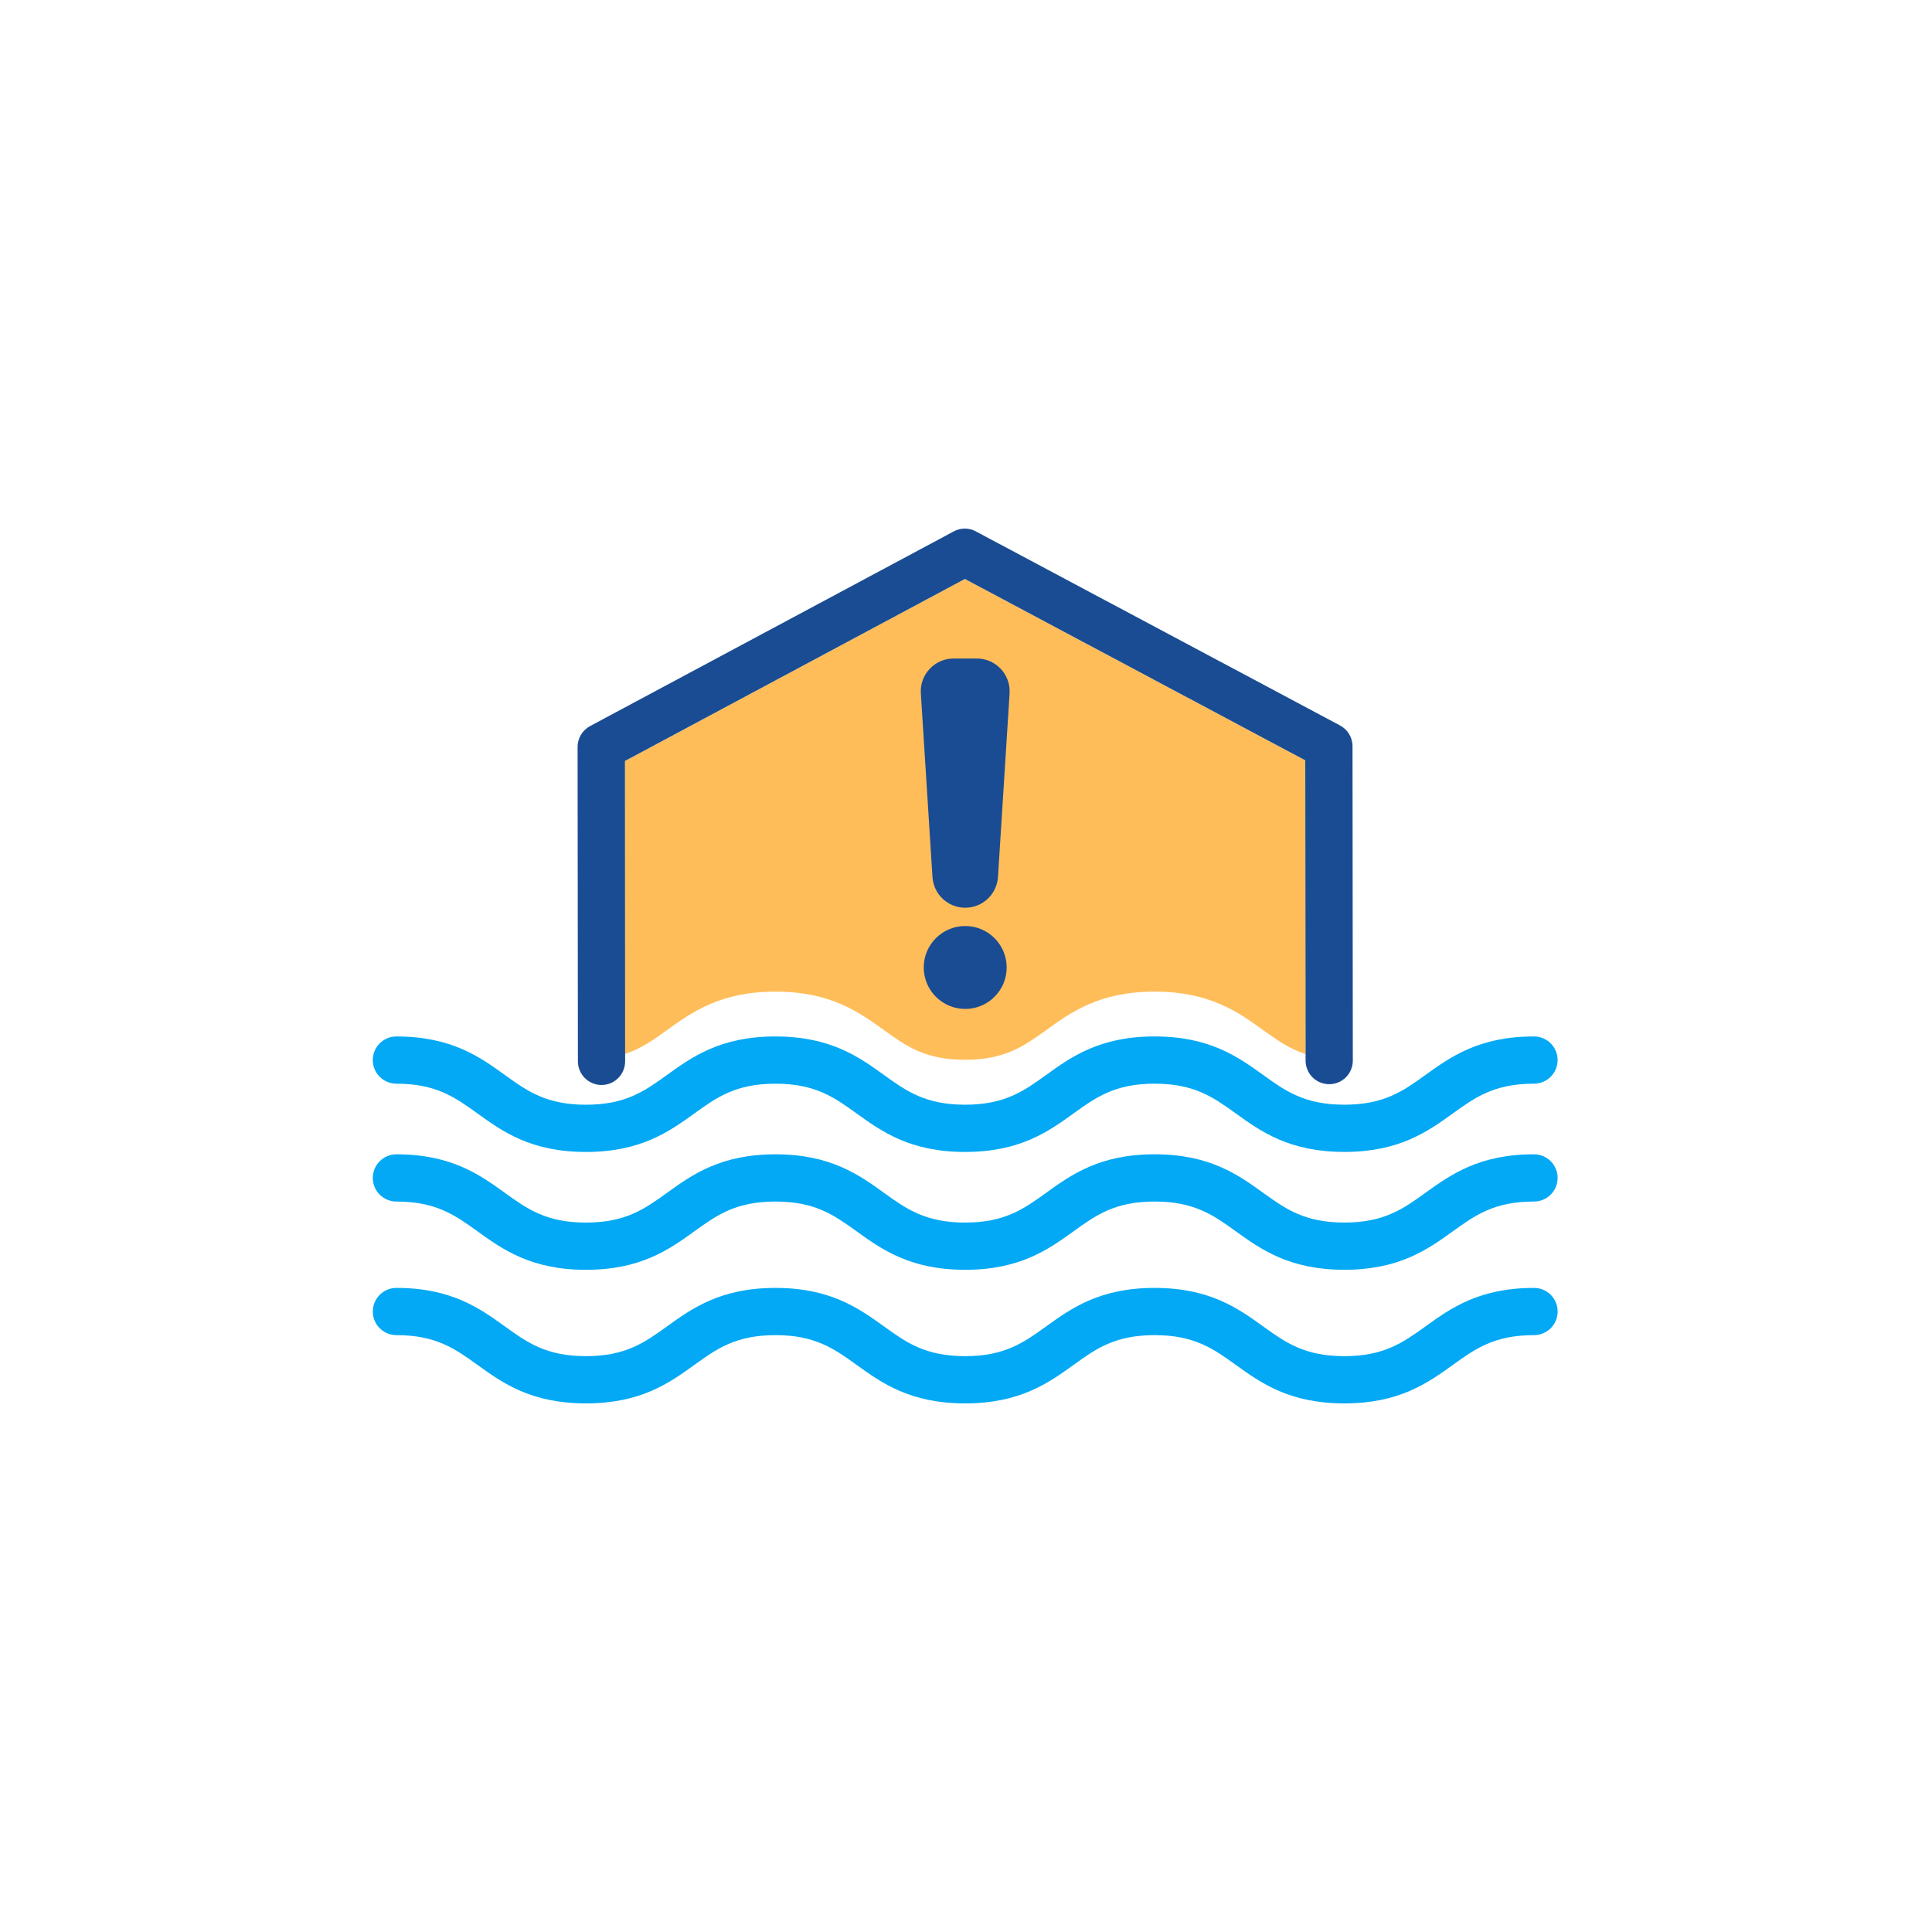 <svg xmlns="http://www.w3.org/2000/svg" xmlns:xlink="http://www.w3.org/1999/xlink" width="1080" zoomAndPan="magnify" viewBox="0 0 810 810" height="1080" preserveAspectRatio="xMidYMid meet" version="1.0"><defs><clipPath id="412015f854"><path d="M 156.477 539 L 653.727 539 L 653.727 589 L 156.477 589 Z M 156.477 539 " clip-rule="nonzero"/></clipPath><clipPath id="82355a0e4f"><path d="M 156.477 483 L 653.727 483 L 653.727 533 L 156.477 533 Z M 156.477 483 " clip-rule="nonzero"/></clipPath><clipPath id="eea317305a"><path d="M 156.477 434 L 653.727 434 L 653.727 483 L 156.477 483 Z M 156.477 434 " clip-rule="nonzero"/></clipPath></defs><path fill="#ffbd59" d="M 547.375 441.945 C 540.445 439.703 535.297 435.938 529.621 431.914 C 519.125 424.32 507.176 415.742 484.074 415.742 C 460.973 415.742 449.09 424.32 438.594 431.914 C 429.289 438.578 421.301 444.32 404.602 444.32 C 387.898 444.32 379.914 438.578 370.672 431.914 C 360.109 424.32 348.164 415.742 325.125 415.742 C 302.09 415.742 290.145 424.32 279.582 431.914 C 274.035 435.938 268.953 439.57 262.09 441.879 L 262.023 319.039 L 404.535 242.734 L 547.242 318.773 Z M 547.375 441.945 " fill-opacity="1" fill-rule="nonzero"/><path fill="#1a4c93" d="M 567.176 444.191 L 567.176 444.652 C 567.176 450.133 562.754 454.555 557.277 454.555 C 551.797 454.555 547.375 450.133 547.375 444.652 L 547.375 441.945 L 547.242 318.773 L 404.535 242.734 L 262.023 319.039 L 262.09 441.879 L 262.09 444.98 C 262.09 450.395 257.668 454.883 252.254 454.883 L 252.188 454.883 C 246.777 454.883 242.289 450.461 242.289 444.98 L 242.289 444.258 L 242.156 313.164 C 242.156 309.469 244.203 306.102 247.438 304.387 L 399.848 222.801 C 402.754 221.215 406.25 221.215 409.156 222.801 L 561.766 304.121 C 565 305.836 567.047 309.137 567.047 312.836 Z M 567.176 444.191 " fill-opacity="1" fill-rule="nonzero"/><g clip-path="url(#412015f854)"><path fill="#03a9f4" d="M 643.141 539.961 C 620.062 539.961 608.129 548.555 597.594 556.133 C 588.312 562.805 580.301 568.574 563.613 568.574 C 546.926 568.574 538.906 562.805 529.633 556.133 C 519.098 548.555 507.164 539.961 484.086 539.961 C 461.012 539.961 449.09 548.555 438.566 556.133 C 429.301 562.805 421.293 568.574 404.621 568.574 C 387.945 568.574 379.926 562.805 370.652 556.133 C 360.117 548.555 348.184 539.961 325.121 539.961 C 302.059 539.961 290.129 548.555 279.602 556.133 C 270.332 562.805 262.328 568.574 245.652 568.574 C 228.98 568.574 220.98 562.805 211.711 556.133 C 201.191 548.555 189.262 539.961 166.199 539.961 C 160.727 539.961 156.297 544.391 156.297 549.863 C 156.297 555.336 160.727 559.762 166.199 559.762 C 182.867 559.762 190.867 565.531 200.133 572.207 C 210.664 579.785 222.59 588.379 245.652 588.379 C 268.715 588.379 280.645 579.785 291.172 572.207 C 300.441 565.531 308.445 559.762 325.121 559.762 C 341.793 559.762 349.812 565.531 359.09 572.207 C 369.621 579.785 381.559 588.379 404.621 588.379 C 427.684 588.379 439.609 579.785 450.141 572.207 C 459.406 565.531 467.414 559.762 484.094 559.762 C 500.773 559.762 508.793 565.531 518.074 572.207 C 528.609 579.785 540.543 588.379 563.621 588.379 C 586.695 588.379 598.629 579.785 609.164 572.207 C 618.445 565.531 626.461 559.762 643.145 559.762 C 648.617 559.762 653.047 555.336 653.047 549.863 C 653.047 544.391 648.617 539.961 643.145 539.961 Z M 643.141 539.961 " fill-opacity="1" fill-rule="nonzero"/></g><g clip-path="url(#82355a0e4f)"><path fill="#03a9f4" d="M 643.141 483.945 C 620.062 483.945 608.129 492.539 597.594 500.117 C 588.312 506.797 580.301 512.562 563.613 512.562 C 546.926 512.562 538.906 506.793 529.633 500.117 C 519.098 492.539 507.164 483.945 484.086 483.945 C 461.012 483.945 449.09 492.539 438.566 500.125 C 429.301 506.797 421.293 512.566 404.621 512.566 C 387.945 512.566 379.926 506.797 370.652 500.125 C 360.125 492.547 348.184 483.953 325.121 483.953 C 302.059 483.953 290.129 492.547 279.602 500.133 C 270.332 506.805 262.328 512.574 245.652 512.574 C 228.98 512.574 220.98 506.805 211.711 500.133 C 201.184 492.547 189.258 483.953 166.199 483.953 C 160.727 483.953 156.297 488.383 156.297 493.855 C 156.297 499.328 160.727 503.754 166.199 503.754 C 182.867 503.754 190.867 509.523 200.133 516.199 C 210.664 523.781 222.59 532.375 245.652 532.375 C 268.715 532.375 280.645 523.781 291.172 516.199 C 300.441 509.523 308.445 503.754 325.121 503.754 C 341.793 503.754 349.812 509.523 359.09 516.199 C 369.617 523.777 381.559 532.371 404.621 532.371 C 427.684 532.371 439.609 523.777 450.141 516.191 C 459.406 509.52 467.414 503.75 484.094 503.75 C 500.773 503.75 508.793 509.52 518.066 516.191 C 528.602 523.77 540.543 532.363 563.621 532.363 C 586.695 532.363 598.629 523.77 609.164 516.191 C 618.438 509.512 626.453 503.75 643.141 503.75 C 648.613 503.75 653.039 499.32 653.039 493.848 C 653.039 488.375 648.613 483.945 643.141 483.945 Z M 643.141 483.945 " fill-opacity="1" fill-rule="nonzero"/></g><g clip-path="url(#eea317305a)"><path fill="#03a9f4" d="M 166.191 454.344 C 182.859 454.344 190.859 460.109 200.129 466.785 C 210.656 474.367 222.582 482.965 245.648 482.965 C 268.711 482.965 280.637 474.367 291.164 466.785 C 300.434 460.109 308.441 454.344 325.113 454.344 C 341.789 454.344 349.809 460.109 359.082 466.785 C 369.609 474.363 381.551 482.957 404.613 482.957 C 427.676 482.957 439.605 474.363 450.133 466.777 C 459.398 460.105 467.406 454.336 484.086 454.336 C 500.766 454.336 508.789 460.105 518.062 466.777 C 528.598 474.355 540.535 482.949 563.613 482.949 C 586.691 482.949 598.625 474.355 609.16 466.777 C 618.434 460.098 626.445 454.336 643.133 454.336 C 648.605 454.336 653.035 449.906 653.035 444.434 C 653.035 438.961 648.605 434.535 643.133 434.535 C 620.055 434.535 608.121 443.129 597.586 450.707 C 588.309 457.387 580.293 463.148 563.605 463.148 C 546.918 463.148 538.898 457.379 529.625 450.707 C 519.09 443.129 507.156 434.535 484.082 434.535 C 461.004 434.535 449.082 443.129 438.562 450.711 C 429.293 457.387 421.289 463.152 404.613 463.152 C 387.941 463.152 379.922 457.387 370.645 450.711 C 360.117 443.133 348.176 434.539 325.113 434.539 C 302.051 434.539 290.121 443.133 279.594 450.719 C 270.328 457.391 262.32 463.16 245.648 463.16 C 228.973 463.16 220.973 457.391 211.707 450.719 C 201.176 443.133 189.25 434.539 166.191 434.539 C 160.723 434.539 156.293 438.969 156.293 444.441 C 156.293 449.914 160.723 454.344 166.191 454.344 Z M 166.191 454.344 " fill-opacity="1" fill-rule="nonzero"/></g><path fill="#1a4c93" d="M 409.531 276.082 L 399.809 276.082 C 391.867 276.082 385.57 282.789 386.07 290.707 L 390.938 367.676 C 391.391 374.922 397.406 380.57 404.672 380.57 C 411.941 380.57 417.945 374.93 418.41 367.676 L 423.273 290.707 C 423.777 282.781 417.48 276.082 409.539 276.082 Z M 409.531 276.082 " fill-opacity="1" fill-rule="nonzero"/><path fill="#1a4c93" d="M 422.055 405.613 C 422.055 406.184 422.023 406.754 421.969 407.32 C 421.914 407.887 421.828 408.449 421.719 409.008 C 421.609 409.566 421.469 410.117 421.305 410.664 C 421.141 411.207 420.949 411.742 420.73 412.27 C 420.512 412.793 420.27 413.309 420 413.812 C 419.73 414.312 419.438 414.801 419.121 415.273 C 418.805 415.746 418.469 416.203 418.105 416.645 C 417.746 417.086 417.363 417.508 416.961 417.91 C 416.559 418.312 416.137 418.695 415.695 419.055 C 415.258 419.418 414.801 419.754 414.324 420.07 C 413.852 420.387 413.363 420.68 412.863 420.949 C 412.359 421.219 411.848 421.461 411.32 421.68 C 410.793 421.895 410.258 422.086 409.715 422.254 C 409.168 422.418 408.617 422.555 408.059 422.668 C 407.5 422.777 406.938 422.863 406.371 422.918 C 405.805 422.973 405.234 423 404.668 423 C 404.098 423 403.527 422.973 402.961 422.918 C 402.395 422.863 401.832 422.777 401.273 422.668 C 400.715 422.555 400.164 422.418 399.621 422.254 C 399.074 422.086 398.539 421.895 398.012 421.68 C 397.488 421.461 396.973 421.219 396.469 420.949 C 395.969 420.68 395.48 420.387 395.008 420.07 C 394.535 419.754 394.078 419.418 393.637 419.055 C 393.195 418.695 392.773 418.312 392.371 417.91 C 391.969 417.508 391.586 417.086 391.227 416.645 C 390.867 416.203 390.527 415.75 390.211 415.273 C 389.895 414.801 389.602 414.312 389.332 413.812 C 389.066 413.309 388.82 412.793 388.602 412.27 C 388.387 411.742 388.195 411.207 388.027 410.664 C 387.863 410.117 387.727 409.566 387.613 409.008 C 387.504 408.449 387.418 407.887 387.363 407.32 C 387.309 406.754 387.281 406.184 387.281 405.613 C 387.281 405.047 387.309 404.477 387.363 403.91 C 387.418 403.344 387.504 402.781 387.613 402.223 C 387.727 401.664 387.863 401.113 388.027 400.566 C 388.195 400.023 388.387 399.488 388.602 398.961 C 388.82 398.438 389.066 397.922 389.332 397.418 C 389.602 396.918 389.895 396.43 390.211 395.957 C 390.527 395.48 390.867 395.027 391.227 394.586 C 391.586 394.145 391.969 393.723 392.371 393.32 C 392.773 392.918 393.195 392.535 393.637 392.176 C 394.078 391.812 394.535 391.477 395.008 391.16 C 395.48 390.844 395.969 390.551 396.469 390.281 C 396.973 390.012 397.488 389.77 398.012 389.551 C 398.539 389.336 399.074 389.145 399.621 388.977 C 400.164 388.812 400.715 388.676 401.273 388.562 C 401.832 388.453 402.395 388.367 402.961 388.312 C 403.527 388.258 404.098 388.23 404.668 388.23 C 405.234 388.23 405.805 388.258 406.371 388.312 C 406.938 388.367 407.5 388.453 408.059 388.562 C 408.617 388.676 409.168 388.812 409.715 388.977 C 410.258 389.145 410.793 389.336 411.32 389.551 C 411.848 389.77 412.359 390.012 412.863 390.281 C 413.363 390.551 413.852 390.844 414.324 391.16 C 414.801 391.477 415.258 391.812 415.695 392.176 C 416.137 392.535 416.559 392.918 416.961 393.32 C 417.363 393.723 417.746 394.145 418.105 394.586 C 418.469 395.027 418.805 395.48 419.121 395.957 C 419.438 396.43 419.73 396.918 420 397.418 C 420.27 397.922 420.512 398.438 420.73 398.961 C 420.949 399.488 421.141 400.023 421.305 400.566 C 421.469 401.113 421.609 401.664 421.719 402.223 C 421.828 402.781 421.914 403.344 421.969 403.91 C 422.023 404.477 422.055 405.047 422.055 405.613 Z M 422.055 405.613 " fill-opacity="1" fill-rule="nonzero"/></svg>